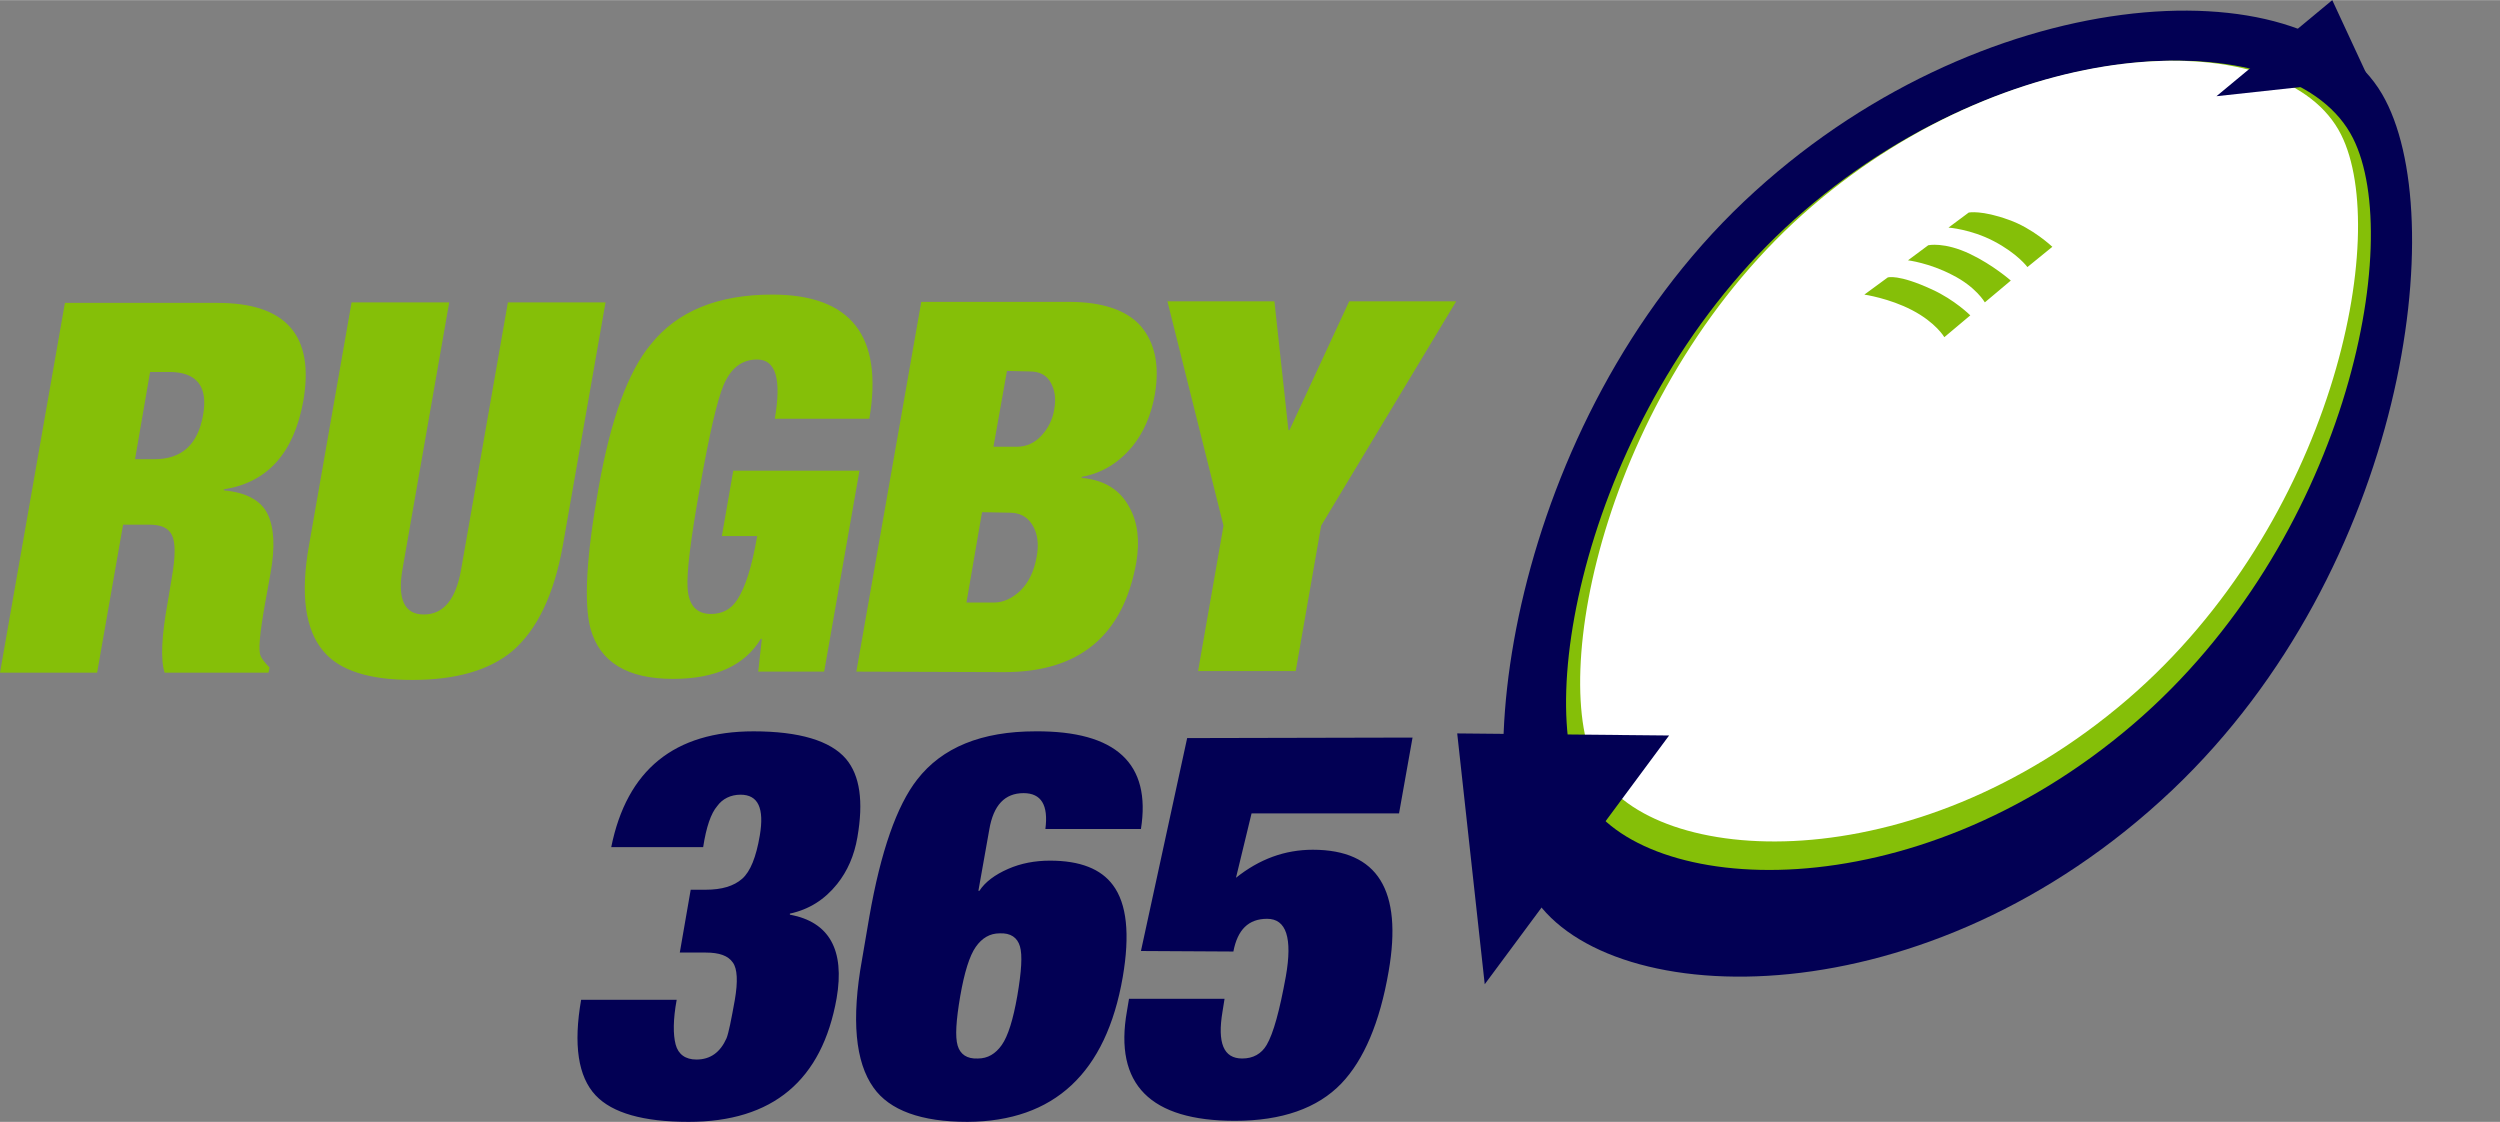 <svg id="Layer_1" xmlns="http://www.w3.org/2000/svg" viewBox="0 0 481.4 216" width="2500" height="1122"><rect x="0" y="0" width="481.4" height="216" fill="#808080" stroke="none"/><style>.st0{fill:#020054}.st1{fill:#85bf08}.st2{fill:#fff}</style><path class="st0" d="M458.7 18.1c13.5 23.1 4.6 91.3-40.4 134-47.3 44.8-108.3 42.8-122.9 20.7-13.9-21-4.6-91.3 40.4-134 45.1-42.7 108-46.3 122.9-20.7z"/><path class="st1" d="M453.1 26.6c10.1 20.1-1.5 77.8-42.3 112.8-42.8 36.7-94.5 33.1-105.6 13.9-10.6-18.3 1.5-77.8 42.3-112.8 40.8-35.1 94.4-36.2 105.6-13.9z"/><path class="st2" d="M450.8 25.9c9.7 19.3-1.7 74.9-41.2 108.8-41.4 35.5-91.2 32.2-101.9 13.8-10.1-17.6 1.7-74.9 41.2-108.8 39.5-33.9 91.2-35.2 101.9-13.8z"/><path class="st0" d="M280.6 141.2l5.3 48.3 35.5-47.9zM449.1 0l-22.3 18.5 29.4-3.2z"/><path class="st1" d="M379.1 40.9s2.5-.5 7.7 1.4c4.6 1.6 8.4 5.2 8.4 5.2l-4.8 3.9s-1.9-2.6-6.5-5c-4.4-2.3-8.7-2.6-8.7-2.6l3.9-2.9zM371.3 47.2s3.1-.7 8.1 1.7c4.4 2.1 7.8 5.1 7.8 5.1l-5 4.2s-1.7-3-6.3-5.3c-4.4-2.3-8.5-2.8-8.5-2.8l3.9-2.9zM363.5 53.4s2-.7 8.5 2.3c4.4 2 7.4 5 7.4 5l-5 4.2s-1.6-2.8-6.2-5.2c-4.4-2.3-9.2-3-9.2-3l4.5-3.3zM0 129.5l12.5-71.2h29.4c13.2 0 18.7 6.3 16.5 18.9-1.8 10-6.9 15.7-15.3 17v.2c4.3.4 7.1 1.9 8.4 4.5 1.3 2.6 1.5 6.4.6 11.4l-1.1 6.1c-1 5.7-1.3 8.9-.8 9.9.2.5.8 1.3 1.7 2.2l-.2 1h-20c-.8-2.5-.6-7 .6-13.6l.8-4.8c.7-4 .7-6.7 0-8.1s-2.1-2-4.4-2h-5l-5 28.5H0zm28.9-57.9L26 88.4h3.7c5.3 0 8.4-2.8 9.4-8.5 1-5.5-1.2-8.3-6.5-8.3h-3.7zM67.7 58.2h18.8l-9 51.4c-1 5.8.4 8.7 4.1 8.7 3.8 0 6.2-2.9 7.2-8.7l9-51.4h18.8l-8.2 46.7c-1.7 9.6-5 16.4-9.8 20.5-4.5 3.7-10.9 5.5-19.2 5.5-8.3 0-14-1.8-17.1-5.5-3.5-4.1-4.5-10.9-2.8-20.4l8.2-46.8zM139 103.2l2.2-12.6h24.3l-6.8 38.7H146l.7-6.3h-.2c-3.1 5.1-8.7 7.7-16.9 7.7-8.8 0-14.1-3.2-15.9-9.7-1.3-4.9-.8-14 1.6-27.3 2.3-12.9 5.6-22.1 10-27.4 5.1-6.4 12.9-9.6 23.4-9.6 15.2 0 21.4 8 18.7 23.9h-18.2c1.3-7.6.2-11.4-3.4-11.4-3 0-5.1 1.7-6.5 5-1.2 2.9-2.7 9.3-4.5 19.5-1.8 10-2.6 16.5-2.4 19.5.2 3.3 1.7 5 4.5 5 2.2 0 3.9-.9 5.1-2.8 1.5-2.3 2.8-6.3 3.8-12.2H139zM164.9 129.3l12.5-71.2h28.4c6.5 0 11.2 1.6 13.9 4.7 2.7 3.2 3.6 7.5 2.7 13-.7 4.1-2.2 7.5-4.4 10.2-2.6 3.1-5.8 5.1-9.7 5.8v.2c4.4.4 7.4 2.3 9.2 5.7 1.6 2.9 2 6.4 1.3 10.6-2.5 14-10.9 21.1-25.4 21.1l-28.5-.1zm24.2-30.7l-3 17.4h5.3c1.8 0 3.5-.8 5.1-2.3 1.6-1.6 2.6-3.7 3.1-6.4.5-2.6.2-4.7-.9-6.4-1-1.5-2.4-2.2-4.3-2.2l-5.3-.1zm4.8-27.2L191.3 86h4.5c1.8 0 3.4-.7 4.7-2.1 1.3-1.4 2.2-3.1 2.5-5.1.4-2.1.1-3.8-.7-5.2-.8-1.4-2.1-2.1-4-2.1l-4.4-.1zM230.7 129.2l4.9-28L224.8 58h20.6l2.7 24.8h.2L259.8 58h20.6l-26 43.2-4.9 28h-18.8z"/><g><path class="st0" d="M135.4 163.1h-17.7c3-14.9 12.2-22.3 27.4-22.3 8.8 0 14.8 1.8 17.8 5.3 2.7 3.2 3.4 8.2 2.2 15.1-.6 3.5-1.9 6.5-3.9 9-2.4 3-5.4 4.9-9.1 5.7v.2c7.6 1.4 10.6 6.8 9 16.1-2.8 15.8-12.3 23.8-28.5 23.8-8.7 0-14.7-1.7-17.9-5.1-3.4-3.6-4.3-9.8-2.8-18.4h18.4c-.7 3.8-.7 6.7-.2 8.6.5 1.9 1.9 2.9 4 2.9 2.7 0 4.6-1.4 5.8-4.1.4-1 .9-3.5 1.6-7.4.6-3.5.5-6-.4-7.2-.9-1.3-2.6-1.9-5.2-1.9h-5l2.1-12.1h2.9c3.1 0 5.4-.7 7-2.1 1.6-1.4 2.7-4.2 3.4-8.3.9-5.3-.3-7.9-3.7-7.9-1.9 0-3.5.8-4.5 2.2-1.2 1.4-2.1 4-2.7 7.9zM219.7 159.6h-18.4c.6-4.6-.8-6.9-4.2-6.9-3.6 0-5.8 2.3-6.6 7l-2.1 11.8h.2c1.1-1.7 3-3.1 5.5-4.2s5.2-1.6 8.1-1.6c5.8 0 9.8 1.6 12.1 4.7 2.7 3.6 3.3 9.5 1.9 17.7-3.2 18.5-13.2 27.8-29.9 27.9-8.9 0-15-2.2-18.1-6.6-3.5-4.9-4.3-13.1-2.2-24.7l1.4-8.2c2.2-12.6 5.3-21.4 9.2-26.4 4.8-6.2 12.4-9.3 22.8-9.3 15.5-.1 22.3 6.2 20.3 18.8zm-34.8 32.2c-.8 4.7-1 7.8-.5 9.5.5 1.7 1.8 2.6 3.9 2.5 1.9 0 3.4-.9 4.6-2.6 1.2-1.7 2.2-4.9 3-9.5.8-4.7 1-7.8.5-9.5-.5-1.7-1.8-2.6-3.9-2.5-1.9 0-3.4.9-4.6 2.6-1.2 1.7-2.2 4.9-3 9.5zM219.7 183.1l8.9-41 43.4-.1-2.6 14.6H241l-3 12.4c4.5-3.6 9.4-5.4 14.8-5.4 12.5 0 17.3 7.8 14.6 23.4-1.7 9.9-4.8 17.1-9.1 21.6-4.6 4.8-11.5 7.2-20.5 7.2-16.3 0-23.3-7-20.8-21.1l.4-2.4h18.4l-.4 2.5c-1 6 .2 9 3.8 9 2.1 0 3.7-.9 4.7-2.6 1.3-2.2 2.5-6.6 3.7-13.2 1.3-7.4.1-11.1-3.6-11.1-3.6 0-5.7 2.1-6.5 6.3l-17.8-.1z"/></g></svg>
